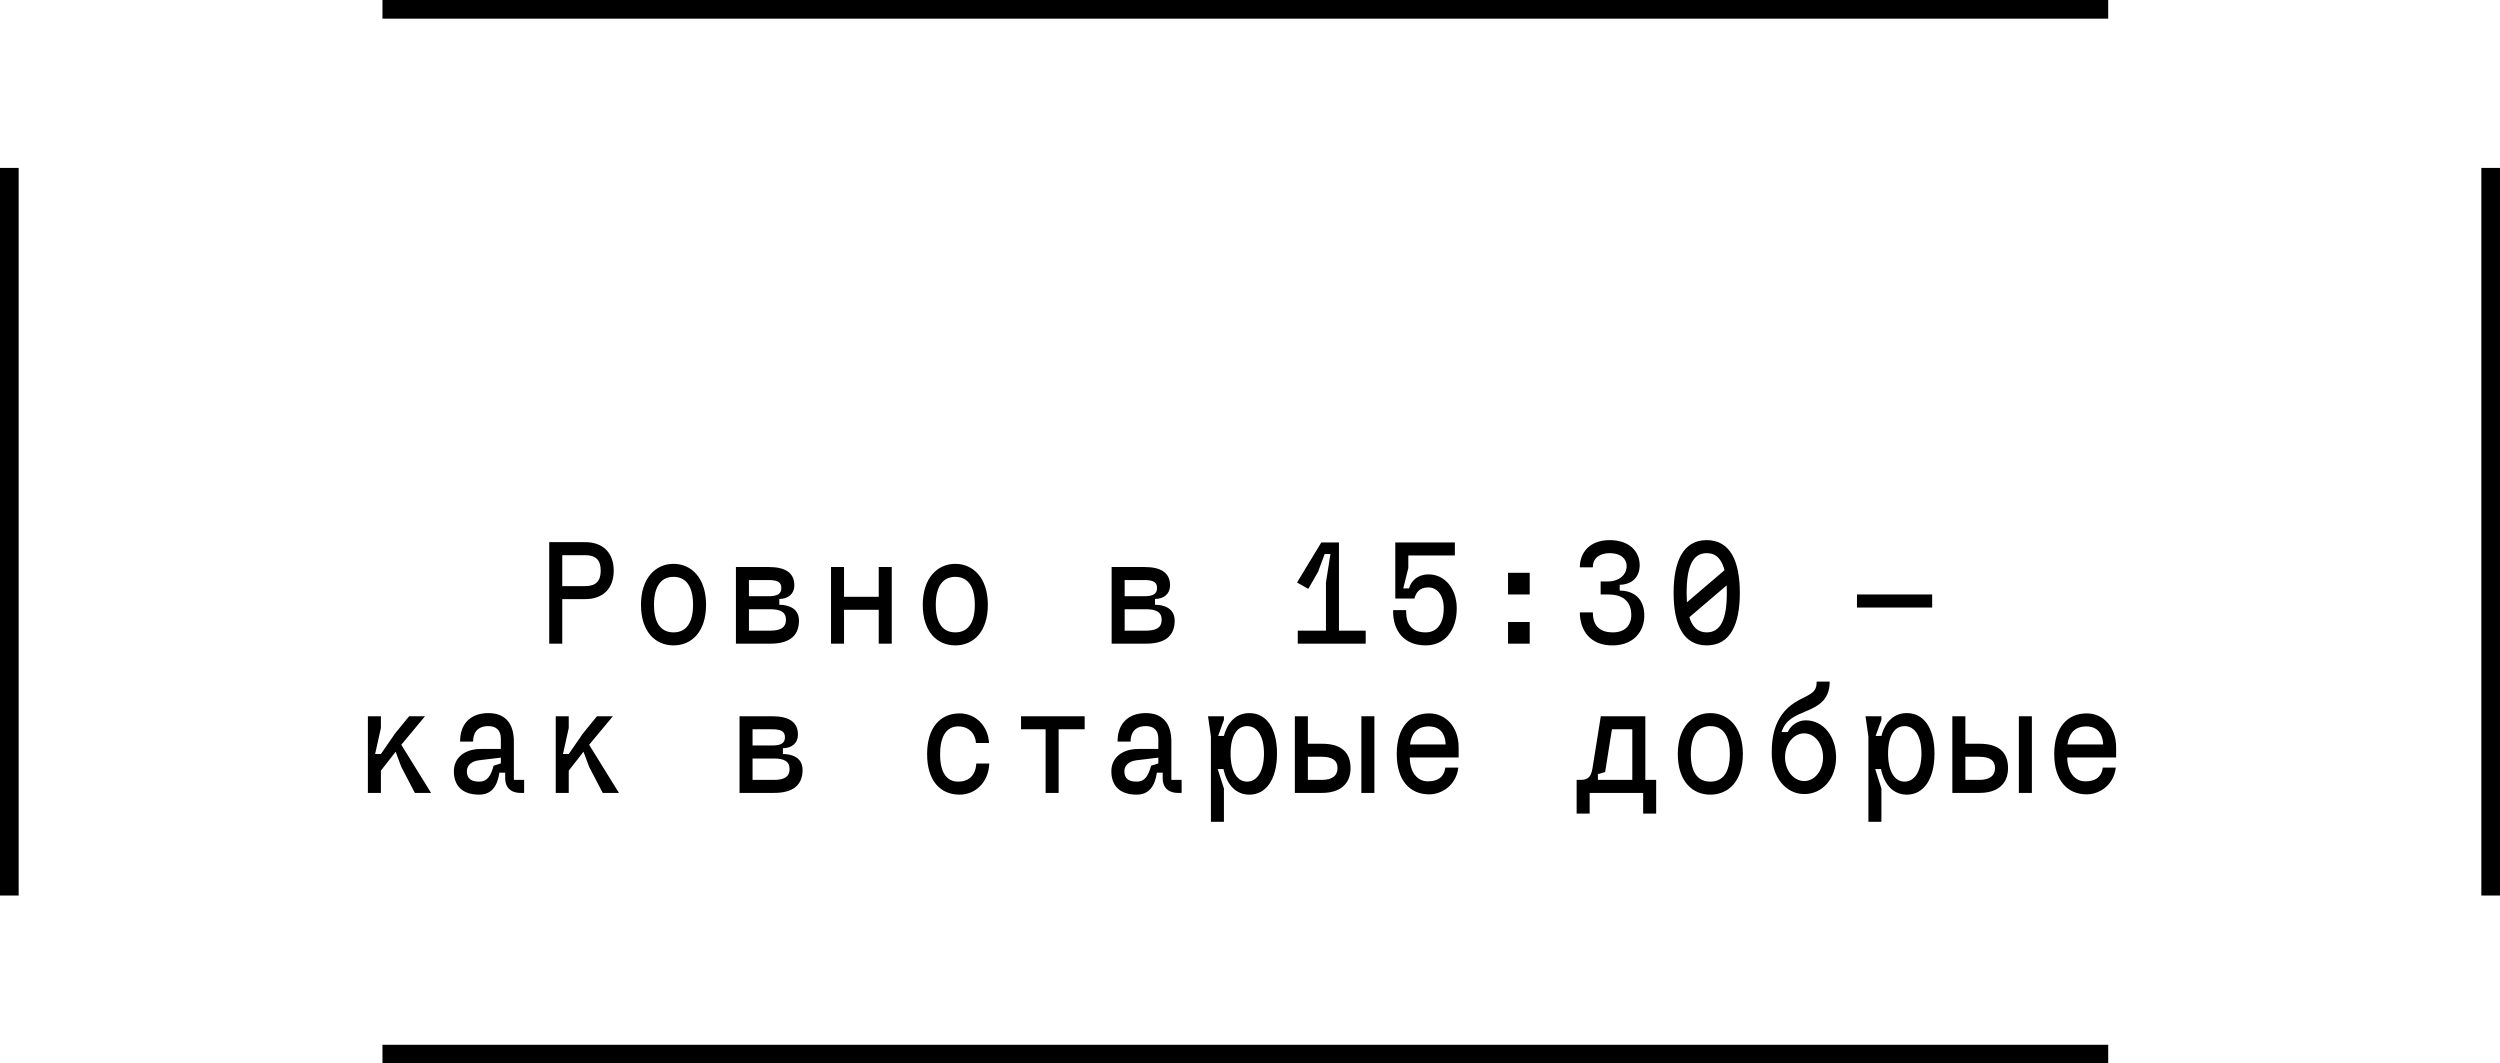 <?xml version="1.0" encoding="UTF-8"?> <svg xmlns="http://www.w3.org/2000/svg" width="268" height="114" viewBox="0 0 268 114" fill="none"><path d="M58.878 69V58.119H62.737C64.644 58.119 65.791 59.266 65.791 61.172C65.791 63.079 64.644 64.226 62.737 64.226H60.273V69H58.878ZM62.737 62.831C63.869 62.831 64.396 62.304 64.396 61.172C64.396 60.041 63.869 59.514 62.737 59.514H60.273V62.831H62.737ZM74.294 64.831C74.294 62.722 73.442 61.839 72.202 61.839C70.962 61.839 70.109 62.722 70.109 64.831C70.109 66.939 70.962 67.791 72.202 67.791C73.442 67.791 74.294 66.939 74.294 64.831ZM68.714 64.831C68.714 61.947 70.295 60.444 72.202 60.444C74.108 60.444 75.689 61.947 75.689 64.831C75.689 67.775 74.108 69.186 72.202 69.186C70.295 69.186 68.714 67.775 68.714 64.831ZM78.892 69V60.785H82.41C84.053 60.785 85.154 61.312 85.154 62.754C85.154 63.653 84.518 64.195 83.542 64.21V64.831C84.348 64.831 85.65 65.109 85.65 66.535C85.65 68.302 84.441 69 82.596 69H78.892ZM82.565 67.605C83.666 67.605 84.255 67.279 84.255 66.442C84.255 65.621 83.681 65.311 82.565 65.311H80.287V67.605H82.565ZM82.379 63.916C83.356 63.916 83.759 63.653 83.759 63.032C83.759 62.413 83.356 62.18 82.379 62.18H80.287V63.916H82.379ZM94.2 65.373H90.48V69H89.085V60.785H90.48V63.978H94.2V60.785H95.595V69H94.2V65.373ZM104.501 64.831C104.501 62.722 103.649 61.839 102.409 61.839C101.169 61.839 100.316 62.722 100.316 64.831C100.316 66.939 101.169 67.791 102.409 67.791C103.649 67.791 104.501 66.939 104.501 64.831ZM98.921 64.831C98.921 61.947 100.502 60.444 102.409 60.444C104.315 60.444 105.896 61.947 105.896 64.831C105.896 67.775 104.315 69.186 102.409 69.186C100.502 69.186 98.921 67.775 98.921 64.831ZM119.168 69V60.785H122.686C124.329 60.785 125.43 61.312 125.43 62.754C125.43 63.653 124.794 64.195 123.818 64.21V64.831C124.624 64.831 125.926 65.109 125.926 66.535C125.926 68.302 124.717 69 122.872 69H119.168ZM122.841 67.605C123.942 67.605 124.531 67.279 124.531 66.442C124.531 65.621 123.957 65.311 122.841 65.311H120.563V67.605H122.841ZM122.655 63.916C123.632 63.916 124.035 63.653 124.035 63.032C124.035 62.413 123.632 62.18 122.655 62.18H120.563V63.916H122.655ZM139.119 67.605H142.142V62.444L142.622 59.39H142.002L141.305 61.281L140.251 63.126L139.042 62.444L141.646 58.15H143.537V67.605H146.404V69H139.119V67.605ZM149.343 65.404H150.738V65.559C150.738 66.939 151.358 67.791 152.831 67.791C154.009 67.791 154.768 66.907 154.768 65.203C154.768 63.823 154.071 62.955 153.094 62.971C152.133 62.986 151.808 63.529 151.622 64.164H149.576V58.15H155.962V59.545H150.971V60.894L150.428 63.079H151.048C151.25 62.319 151.916 61.606 153.063 61.575C154.892 61.529 156.163 63.126 156.163 65.203C156.163 67.621 154.846 69.186 152.831 69.186C150.521 69.186 149.343 67.636 149.343 65.559V65.404ZM161.66 61.405H163.985V63.73H161.66V61.405ZM161.66 66.675H163.985V69H161.66V66.675ZM170.752 65.652C170.752 66.83 171.264 67.806 172.938 67.791C174.162 67.775 174.875 67.078 174.875 65.915C174.875 64.846 174.333 63.73 172.426 63.73H171.589V62.335H172.333C173.589 62.335 174.379 61.606 174.379 60.676C174.379 59.932 173.775 59.297 172.566 59.297C171.558 59.297 170.752 59.762 170.752 60.816H169.357C169.357 59.282 170.365 57.902 172.566 57.902C174.736 57.902 175.774 59.188 175.774 60.584C175.774 61.746 175.092 62.645 173.635 62.691V63.312C175.092 63.312 176.27 64.133 176.27 65.993C176.27 67.683 175.139 69.139 172.969 69.186C170.411 69.248 169.357 67.496 169.357 65.652H170.752ZM182.96 67.791C184.479 67.791 185.115 66.334 185.115 63.559L185.099 62.754L181.1 66.163C181.426 67.233 182.03 67.791 182.96 67.791ZM182.96 69.186C180.403 69.186 179.411 66.876 179.411 63.559C179.411 60.227 180.403 57.902 182.96 57.902C185.518 57.902 186.51 60.227 186.51 63.559C186.51 66.876 185.518 69.186 182.96 69.186ZM180.806 63.559L180.837 64.567L184.867 61.126C184.557 59.917 183.952 59.297 182.96 59.297C181.441 59.297 180.806 60.77 180.806 63.559ZM199.068 63.73H207.128V65.125H199.068V63.73ZM39.438 76.785H40.833V78.04L40.212 80.831H40.833L42.352 78.629L43.855 76.785H45.56L43.018 79.838L46.211 85H44.475L43.018 82.21L42.413 80.582L40.833 82.613V85H39.438V76.785ZM56.187 83.605V85H55.815C54.653 85 54.157 84.302 54.157 83.45V82.83H53.536C53.319 84.287 52.684 85.186 51.367 85.186C49.491 85.186 48.654 84.163 48.654 82.675C48.654 81.373 49.63 80.288 51.584 80.288H53.691V79.188C53.691 78.242 53.149 77.839 52.358 77.839C51.118 77.839 50.715 78.629 50.715 79.498H49.321C49.321 77.451 50.576 76.444 52.358 76.444C54.079 76.444 55.087 77.467 55.087 79.498V83.605H56.187ZM51.367 83.791C52.312 83.791 52.638 83.062 52.916 82.086L53.691 81.838V81.218L51.382 81.497C50.576 81.59 50.049 82.024 50.049 82.675C50.049 83.496 50.545 83.791 51.367 83.791ZM59.575 76.785H60.97V78.04L60.35 80.831H60.97L62.489 78.629L63.993 76.785H65.698L63.156 79.838L66.349 85H64.613L63.156 82.21L62.551 80.582L60.97 82.613V85H59.575V76.785ZM79.279 85V76.785H82.798C84.441 76.785 85.541 77.312 85.541 78.754C85.541 79.653 84.906 80.195 83.929 80.21V80.831C84.735 80.831 86.037 81.109 86.037 82.535C86.037 84.302 84.828 85 82.984 85H79.279ZM82.953 83.605C84.053 83.605 84.642 83.279 84.642 82.442C84.642 81.621 84.069 81.311 82.953 81.311H80.674V83.605H82.953ZM82.767 79.916C83.743 79.916 84.146 79.653 84.146 79.032C84.146 78.412 83.743 78.18 82.767 78.18H80.674V79.916H82.767ZM99.386 80.846C99.386 77.978 100.812 76.475 102.874 76.475C104.625 76.475 105.943 77.87 106.02 79.653H104.625C104.563 78.66 103.881 77.87 102.719 77.87C101.587 77.87 100.781 78.754 100.781 80.846C100.766 82.954 101.587 83.791 102.719 83.791C103.897 83.791 104.594 83.078 104.656 81.853H106.051C105.974 83.868 104.563 85.186 102.874 85.186C100.812 85.186 99.386 83.713 99.386 80.846ZM112.09 85V78.18H109.455V76.785H116.275V78.18H113.485V85H112.09ZM126.67 83.605V85H126.298C125.135 85 124.639 84.302 124.639 83.45V82.83H124.019C123.802 84.287 123.167 85.186 121.849 85.186C119.974 85.186 119.137 84.163 119.137 82.675C119.137 81.373 120.113 80.288 122.066 80.288H124.174V79.188C124.174 78.242 123.632 77.839 122.841 77.839C121.601 77.839 121.198 78.629 121.198 79.498H119.803C119.803 77.451 121.059 76.444 122.841 76.444C124.562 76.444 125.569 77.467 125.569 79.498V83.605H126.67ZM121.849 83.791C122.795 83.791 123.12 83.062 123.399 82.086L124.174 81.838V81.218L121.865 81.497C121.059 81.59 120.532 82.024 120.532 82.675C120.532 83.496 121.028 83.791 121.849 83.791ZM129.81 88.1V78.955L129.5 76.785H131.205V77.172L130.585 78.893H131.205C131.624 77.312 132.6 76.444 133.933 76.444C135.716 76.444 136.894 77.994 136.894 80.784C136.894 83.558 135.716 85.186 133.933 85.186C132.538 85.186 131.531 84.194 131.159 82.442H130.539L131.205 84.535V88.1H129.81ZM133.685 77.839C132.6 77.839 131.918 78.893 131.918 80.784C131.918 82.659 132.6 83.791 133.685 83.791C134.77 83.791 135.499 82.659 135.499 80.784C135.499 78.893 134.77 77.839 133.685 77.839ZM145.939 76.785H147.334V85H145.939V76.785ZM141.692 83.605C142.793 83.605 143.382 83.171 143.382 82.334C143.382 81.513 142.808 81.125 141.692 81.125H140.204V83.605H141.692ZM144.777 82.35C144.777 84.117 143.568 85 141.723 85H138.809V76.785H140.204V79.73H141.723C143.692 79.73 144.777 80.567 144.777 82.35ZM153.218 85.155C151.157 85.155 149.731 83.698 149.731 80.831C149.731 77.963 151.157 76.475 153.218 76.475C155.016 76.475 156.365 77.963 156.365 80.118V81.203H151.126C151.141 82.784 151.932 83.76 153.063 83.76C154.071 83.76 154.784 83.373 154.939 82.287H156.334C156.086 84.272 154.474 85.155 153.218 85.155ZM154.97 79.808C154.923 78.32 154.055 77.87 153.156 77.87C152.242 77.87 151.327 78.32 151.157 79.808H154.97ZM170.411 87.216H169.016V83.605H169.435C170.318 83.605 170.582 83.186 170.721 82.319L171.605 76.785H176.379V83.605H177.541V87.216H176.146V85H170.411V87.216ZM171.295 83.605H174.984V78.18H172.798L172.07 82.768L171.295 82.985V83.605ZM185.44 80.831C185.44 78.722 184.588 77.839 183.348 77.839C182.108 77.839 181.255 78.722 181.255 80.831C181.255 82.939 182.108 83.791 183.348 83.791C184.588 83.791 185.44 82.939 185.44 80.831ZM179.86 80.831C179.86 77.948 181.441 76.444 183.348 76.444C185.254 76.444 186.835 77.948 186.835 80.831C186.835 83.775 185.254 85.186 183.348 85.186C181.441 85.186 179.86 83.775 179.86 80.831ZM193.417 83.729C194.517 83.729 195.432 82.629 195.432 81.187C195.432 79.715 194.517 78.614 193.417 78.614C192.301 78.614 191.355 79.715 191.355 81.187C191.355 82.629 192.301 83.729 193.417 83.729ZM193.417 85.124C191.464 85.124 189.929 83.341 189.929 80.722C189.929 78.909 190.239 76.397 192.905 75.018C194.161 74.367 194.75 74.212 194.75 73.065H196.145C196.145 75.173 194.734 75.762 193.494 76.289C192.471 76.723 191.402 77.141 190.983 78.475H191.65C191.944 77.777 192.735 77.219 193.572 77.219C195.509 77.219 196.827 79.001 196.827 81.187C196.827 83.496 195.354 85.124 193.417 85.124ZM200.293 88.1V78.955L199.983 76.785H201.688V77.172L201.068 78.893H201.688C202.106 77.312 203.083 76.444 204.416 76.444C206.198 76.444 207.376 77.994 207.376 80.784C207.376 83.558 206.198 85.186 204.416 85.186C203.021 85.186 202.013 84.194 201.641 82.442H201.021L201.688 84.535V88.1H200.293ZM204.168 77.839C203.083 77.839 202.401 78.893 202.401 80.784C202.401 82.659 203.083 83.791 204.168 83.791C205.253 83.791 205.981 82.659 205.981 80.784C205.981 78.893 205.253 77.839 204.168 77.839ZM216.422 76.785H217.817V85H216.422V76.785ZM212.175 83.605C213.276 83.605 213.865 83.171 213.865 82.334C213.865 81.513 213.291 81.125 212.175 81.125H210.687V83.605H212.175ZM215.26 82.35C215.26 84.117 214.051 85 212.206 85H209.292V76.785H210.687V79.73H212.206C214.175 79.73 215.26 80.567 215.26 82.35ZM223.701 85.155C221.64 85.155 220.214 83.698 220.214 80.831C220.214 77.963 221.64 76.475 223.701 76.475C225.499 76.475 226.848 77.963 226.848 80.118V81.203H221.609C221.624 82.784 222.415 83.76 223.546 83.76C224.554 83.76 225.267 83.373 225.422 82.287H226.817C226.569 84.272 224.957 85.155 223.701 85.155ZM225.453 79.808C225.406 78.32 224.538 77.87 223.639 77.87C222.725 77.87 221.81 78.32 221.64 79.808H225.453Z" fill="black"></path><rect x="41" width="185" height="2" fill="black"></rect><rect x="41" y="112" width="185" height="2" fill="black"></rect><rect y="18" width="2" height="78" fill="black"></rect><rect x="266" y="18" width="2" height="78" fill="black"></rect></svg> 